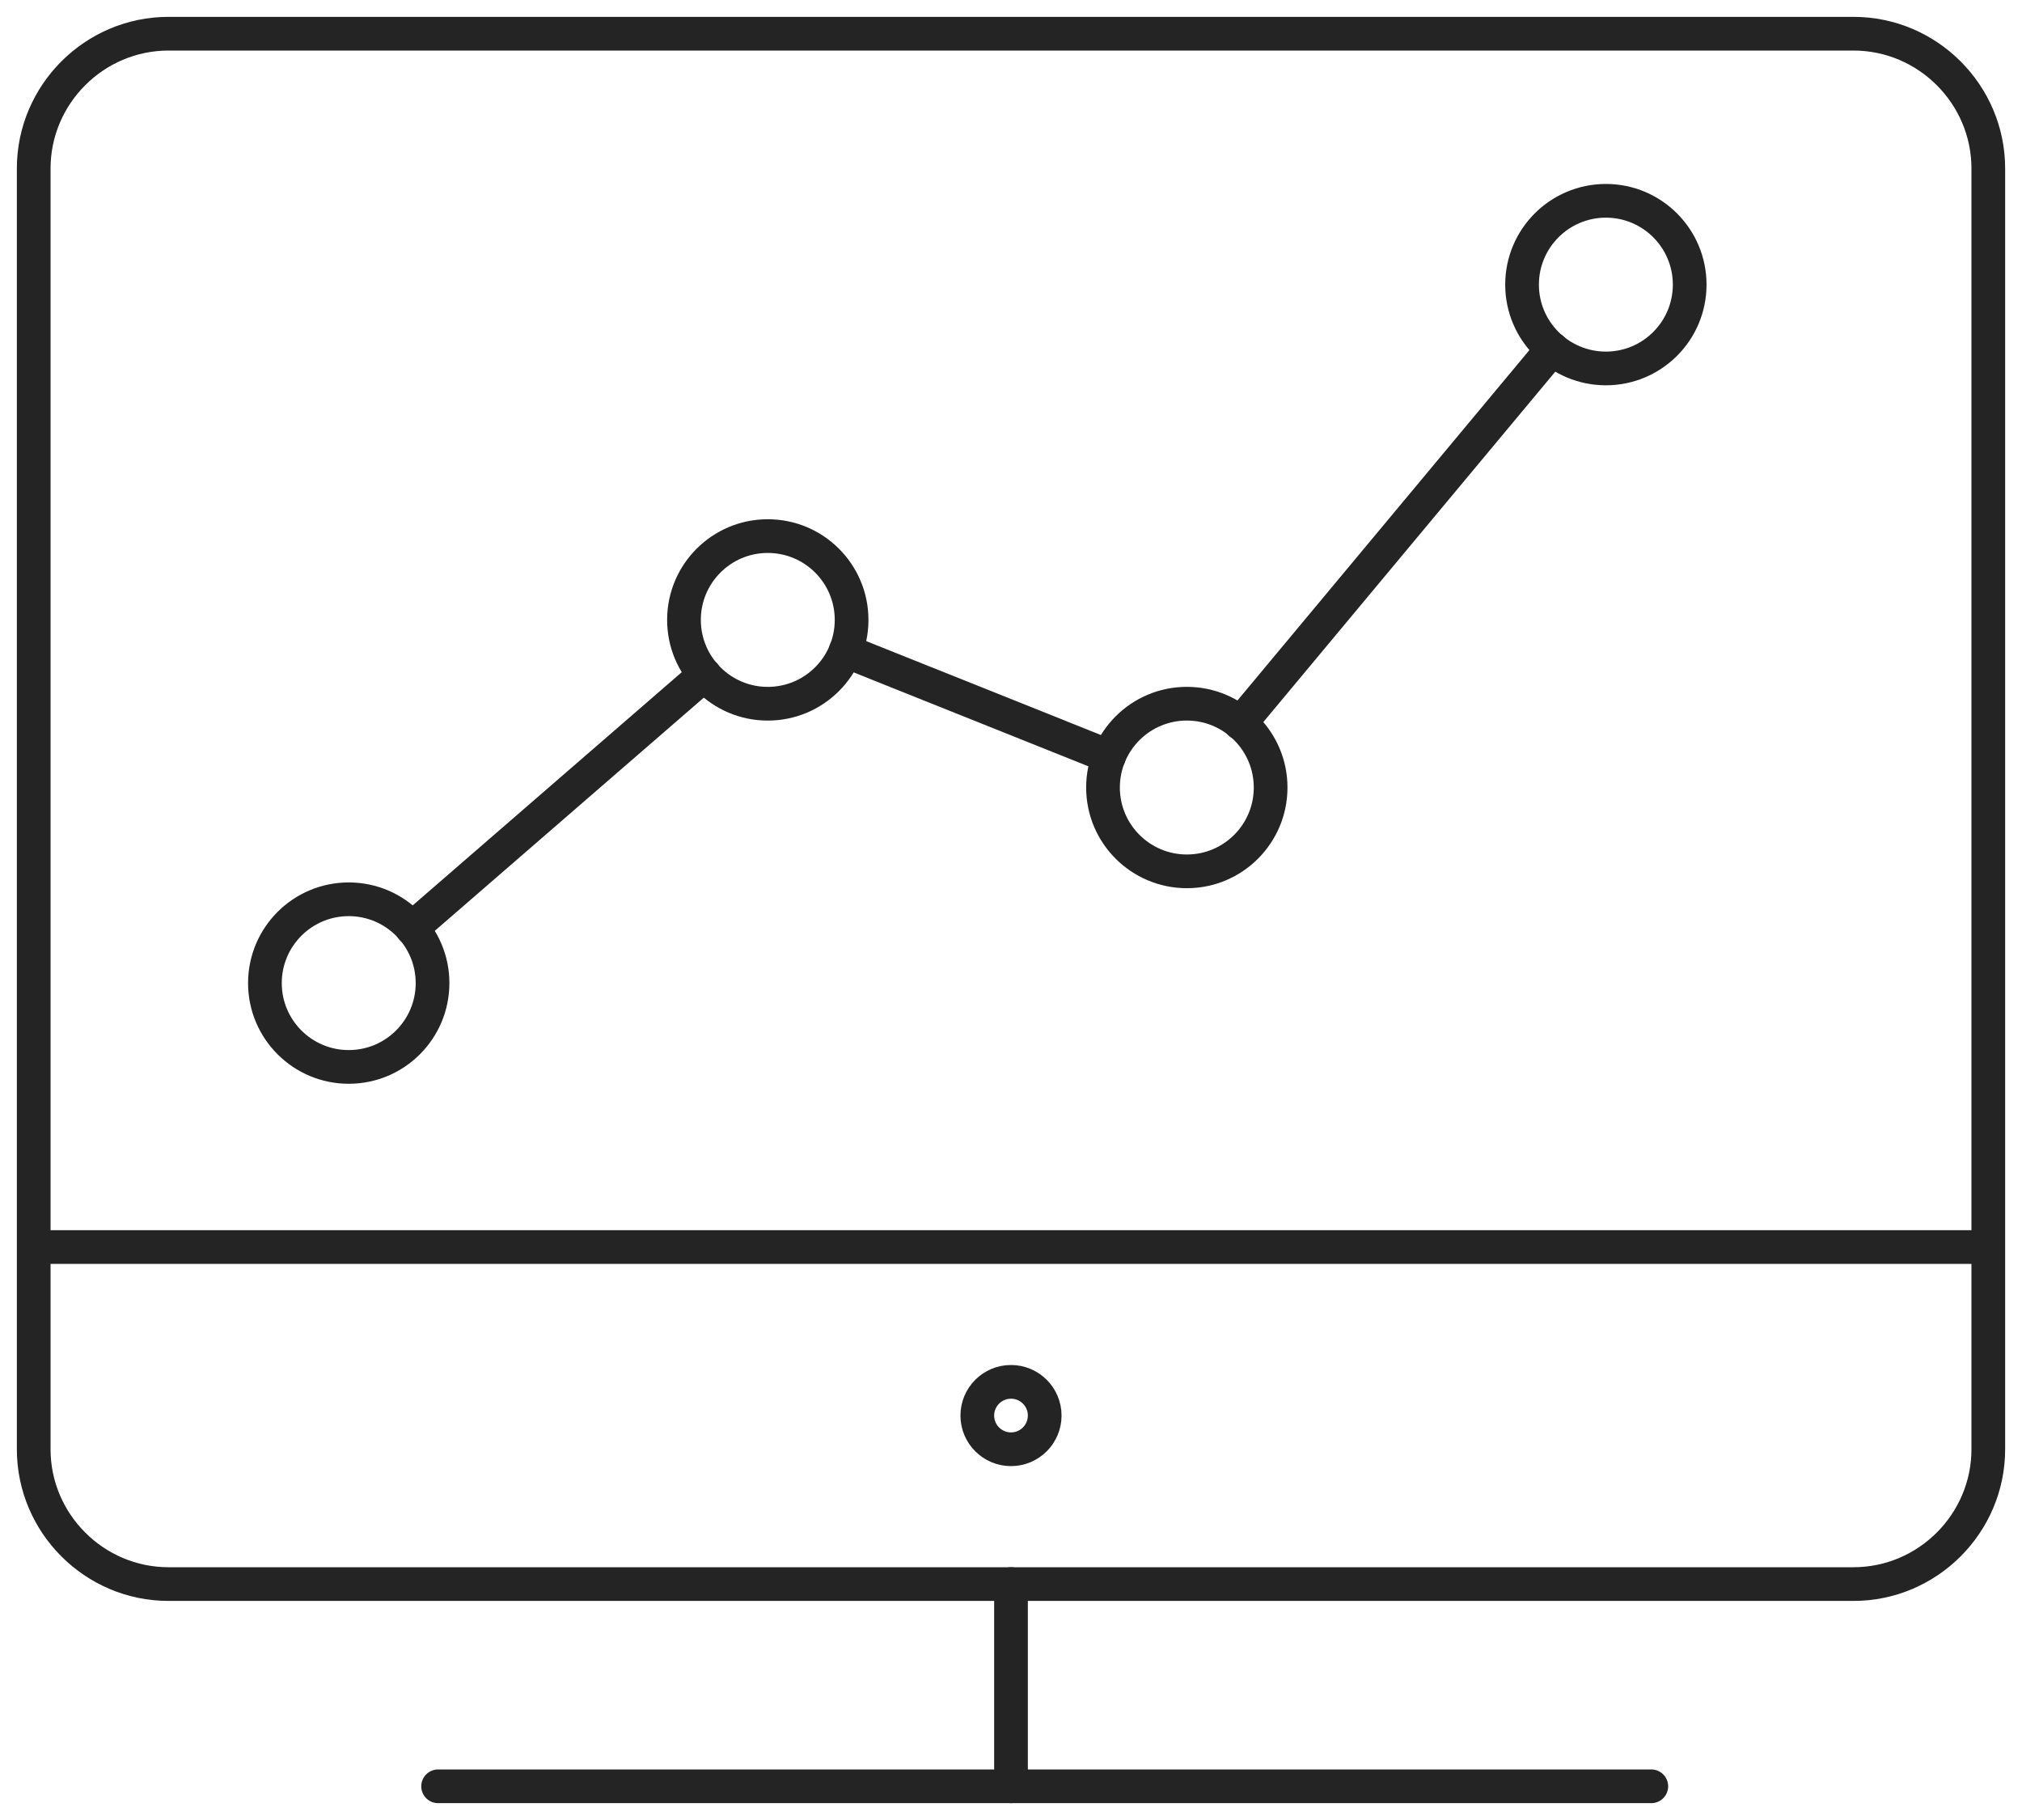 <?xml version="1.0" encoding="UTF-8"?>
<svg width="60px" height="54px" viewBox="0 0 60 54" version="1.1" xmlns="http://www.w3.org/2000/svg" xmlns:xlink="http://www.w3.org/1999/xlink">
    <title>icon--usage-monitoring</title>
    <g id="Page-1" stroke="none" stroke-width="1" fill="none" fill-rule="evenodd">
        <g id="Guest-checkout_Login-Screen-Copy" transform="translate(-1098, -851)" stroke="#242424">
            <g id="Group" transform="translate(1096, 846)">
                <g id="Group-25" transform="translate(3, 6)">
                    <line x1="12" y1="52" x2="48" y2="52" id="Stroke-1" stroke-linecap="round" stroke-linejoin="round"></line>
                    <line x1="29" y1="46" x2="29" y2="52" id="Stroke-3" stroke-linecap="round" stroke-linejoin="round"></line>
                    <line x1="0" y1="36" x2="58" y2="36" id="Stroke-5"></line>
                    <path d="M58,42 C58,44.2 56.2,46 54,46 L4,46 C1.8,46 0,44.2 0,42 L0,4 C0,1.8 1.8,0 4,0 L54,0 C56.2,0 58,1.8 58,4 L58,42 Z" id="Stroke-7" stroke-linecap="round" stroke-linejoin="round"></path>
                    <path d="M30,41 C30,41.552 29.552,42 29,42 C28.448,42 28,41.552 28,41 C28,40.448 28.448,40 29,40 C29.552,40 30,40.448 30,41 Z" id="Stroke-9"></path>
                    <path d="M49.139,7.445 C49.139,8.818 48.026,9.932 46.653,9.932 C45.279,9.932 44.165,8.818 44.165,7.445 C44.165,6.072 45.279,4.958 46.653,4.958 C48.026,4.958 49.139,6.072 49.139,7.445 Z" id="Stroke-11" stroke-linecap="round" stroke-linejoin="round"></path>
                    <path d="M36.704,22.366 C36.704,23.739 35.591,24.853 34.218,24.853 C32.844,24.853 31.73,23.739 31.73,22.366 C31.73,20.993 32.844,19.879 34.218,19.879 C35.591,19.879 36.704,20.993 36.704,22.366 Z" id="Stroke-13" stroke-linecap="round" stroke-linejoin="round"></path>
                    <path d="M24.27,17.393 C24.27,18.766 23.157,19.88 21.782,19.88 C20.41,19.88 19.296,18.766 19.296,17.393 C19.296,16.02 20.41,14.906 21.782,14.906 C23.157,14.906 24.27,16.02 24.27,17.393 Z" id="Stroke-15" stroke-linecap="round" stroke-linejoin="round"></path>
                    <path d="M11.835,28.169 C11.835,29.542 10.722,30.656 9.348,30.656 C7.975,30.656 6.861,29.542 6.861,28.169 C6.861,26.796 7.975,25.682 9.348,25.682 C10.722,25.682 11.835,26.796 11.835,28.169 Z" id="Stroke-17" stroke-linecap="round" stroke-linejoin="round"></path>
                    <line x1="11.222" y1="26.546" x2="19.908" y2="19.018" id="Stroke-19" stroke-linecap="round" stroke-linejoin="round"></line>
                    <line x1="24.09" y1="18.315" x2="31.909" y2="21.443" id="Stroke-21" stroke-linecap="round" stroke-linejoin="round"></line>
                    <line x1="35.804" y1="20.463" x2="45.062" y2="9.353" id="Stroke-23" stroke-linecap="round" stroke-linejoin="round"></line>
                </g>
            </g>
        </g>
    </g>
</svg>